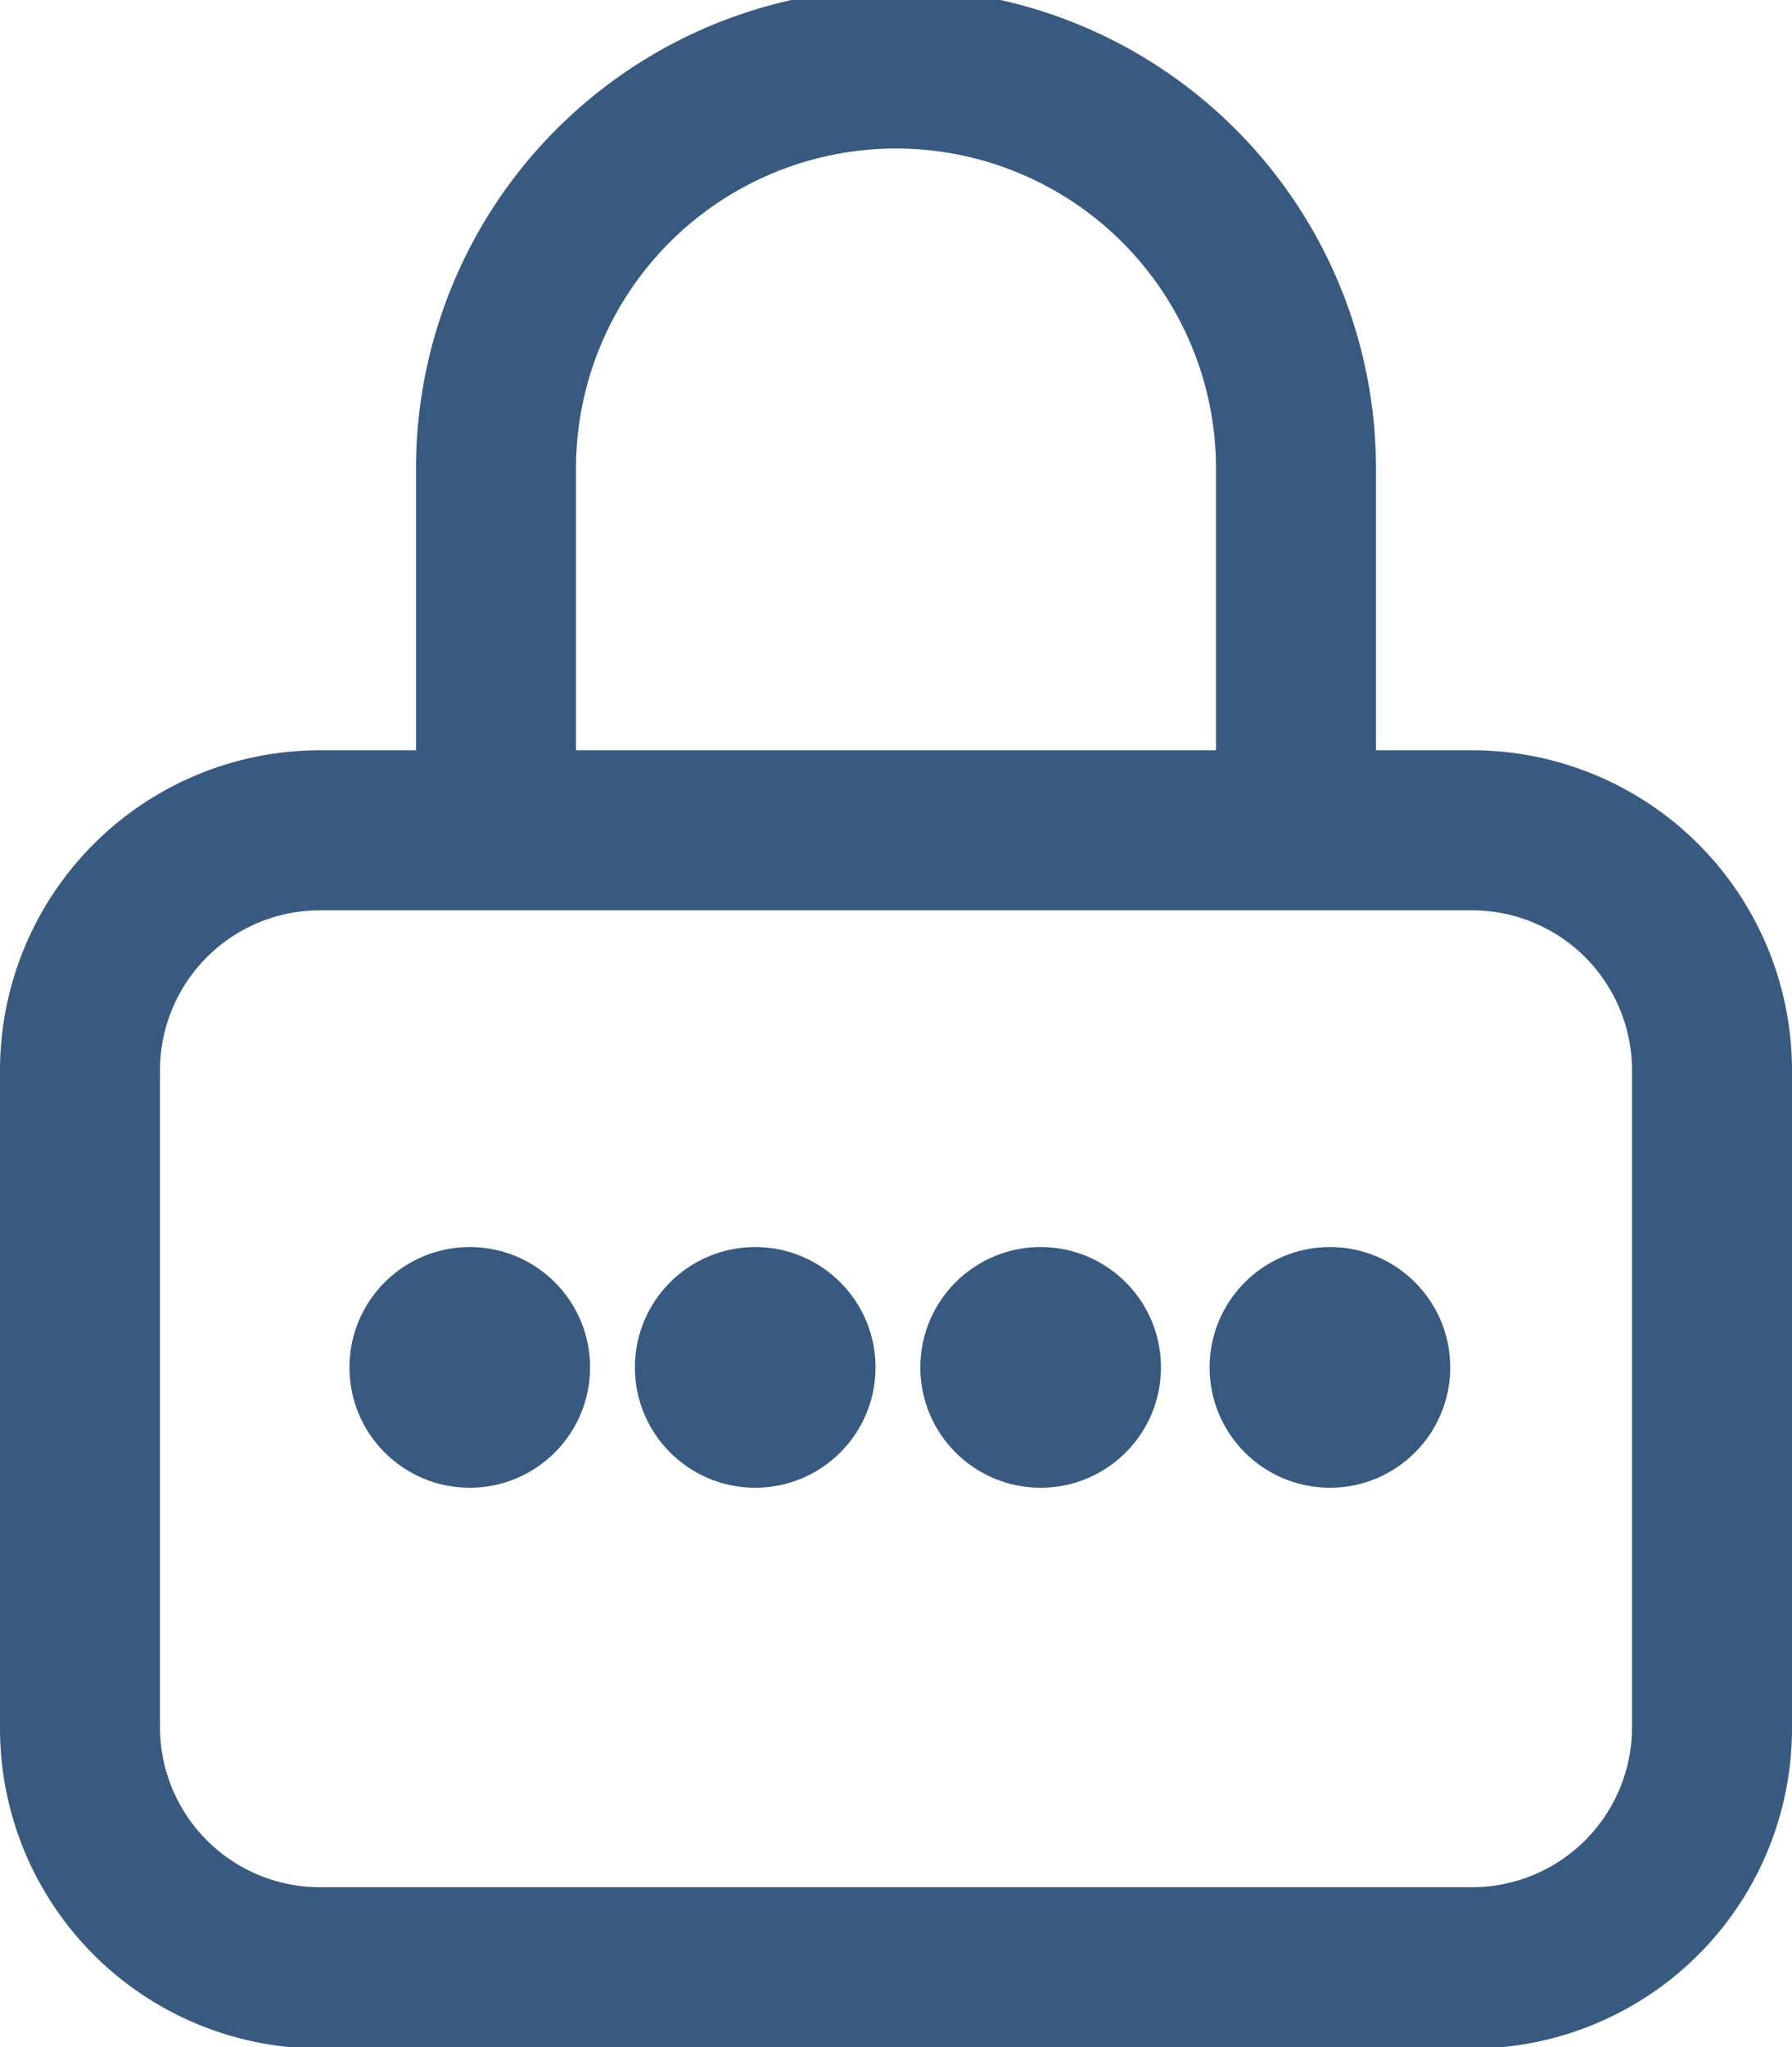 <svg id="Layer_1" data-name="Layer 1" xmlns="http://www.w3.org/2000/svg" viewBox="0 0 14 15.99"><defs><style>.cls-1{fill:#395a80;}</style></defs><circle id="Ellipse_1" data-name="Ellipse 1" class="cls-1" cx="10.39" cy="10.68" r="0.94"/><path class="cls-1" d="M11.5,5.86h-.75V3.66a3.75,3.75,0,0,0-7.5,0v2.2H2.5A2.5,2.5,0,0,0,0,8.36v5.13A2.5,2.5,0,0,0,2.5,16h9a2.5,2.5,0,0,0,2.5-2.5V8.36A2.5,2.5,0,0,0,11.5,5.86Zm-7-2.2a2.5,2.5,0,0,1,5,0v2.2h-5Zm7,11.08h-9a1.25,1.25,0,0,1-1.25-1.25V8.36A1.25,1.25,0,0,1,2.5,7.11h9a1.25,1.25,0,0,1,1.25,1.25v5.13A1.25,1.25,0,0,1,11.5,14.74Z"/><circle id="Ellipse_2" data-name="Ellipse 2" class="cls-1" cx="5.9" cy="10.68" r="0.94"/><circle id="Ellipse_3" data-name="Ellipse 3" class="cls-1" cx="3.67" cy="10.68" r="0.94"/><circle id="Ellipse_4" data-name="Ellipse 4" class="cls-1" cx="8.13" cy="10.68" r="0.94"/></svg>